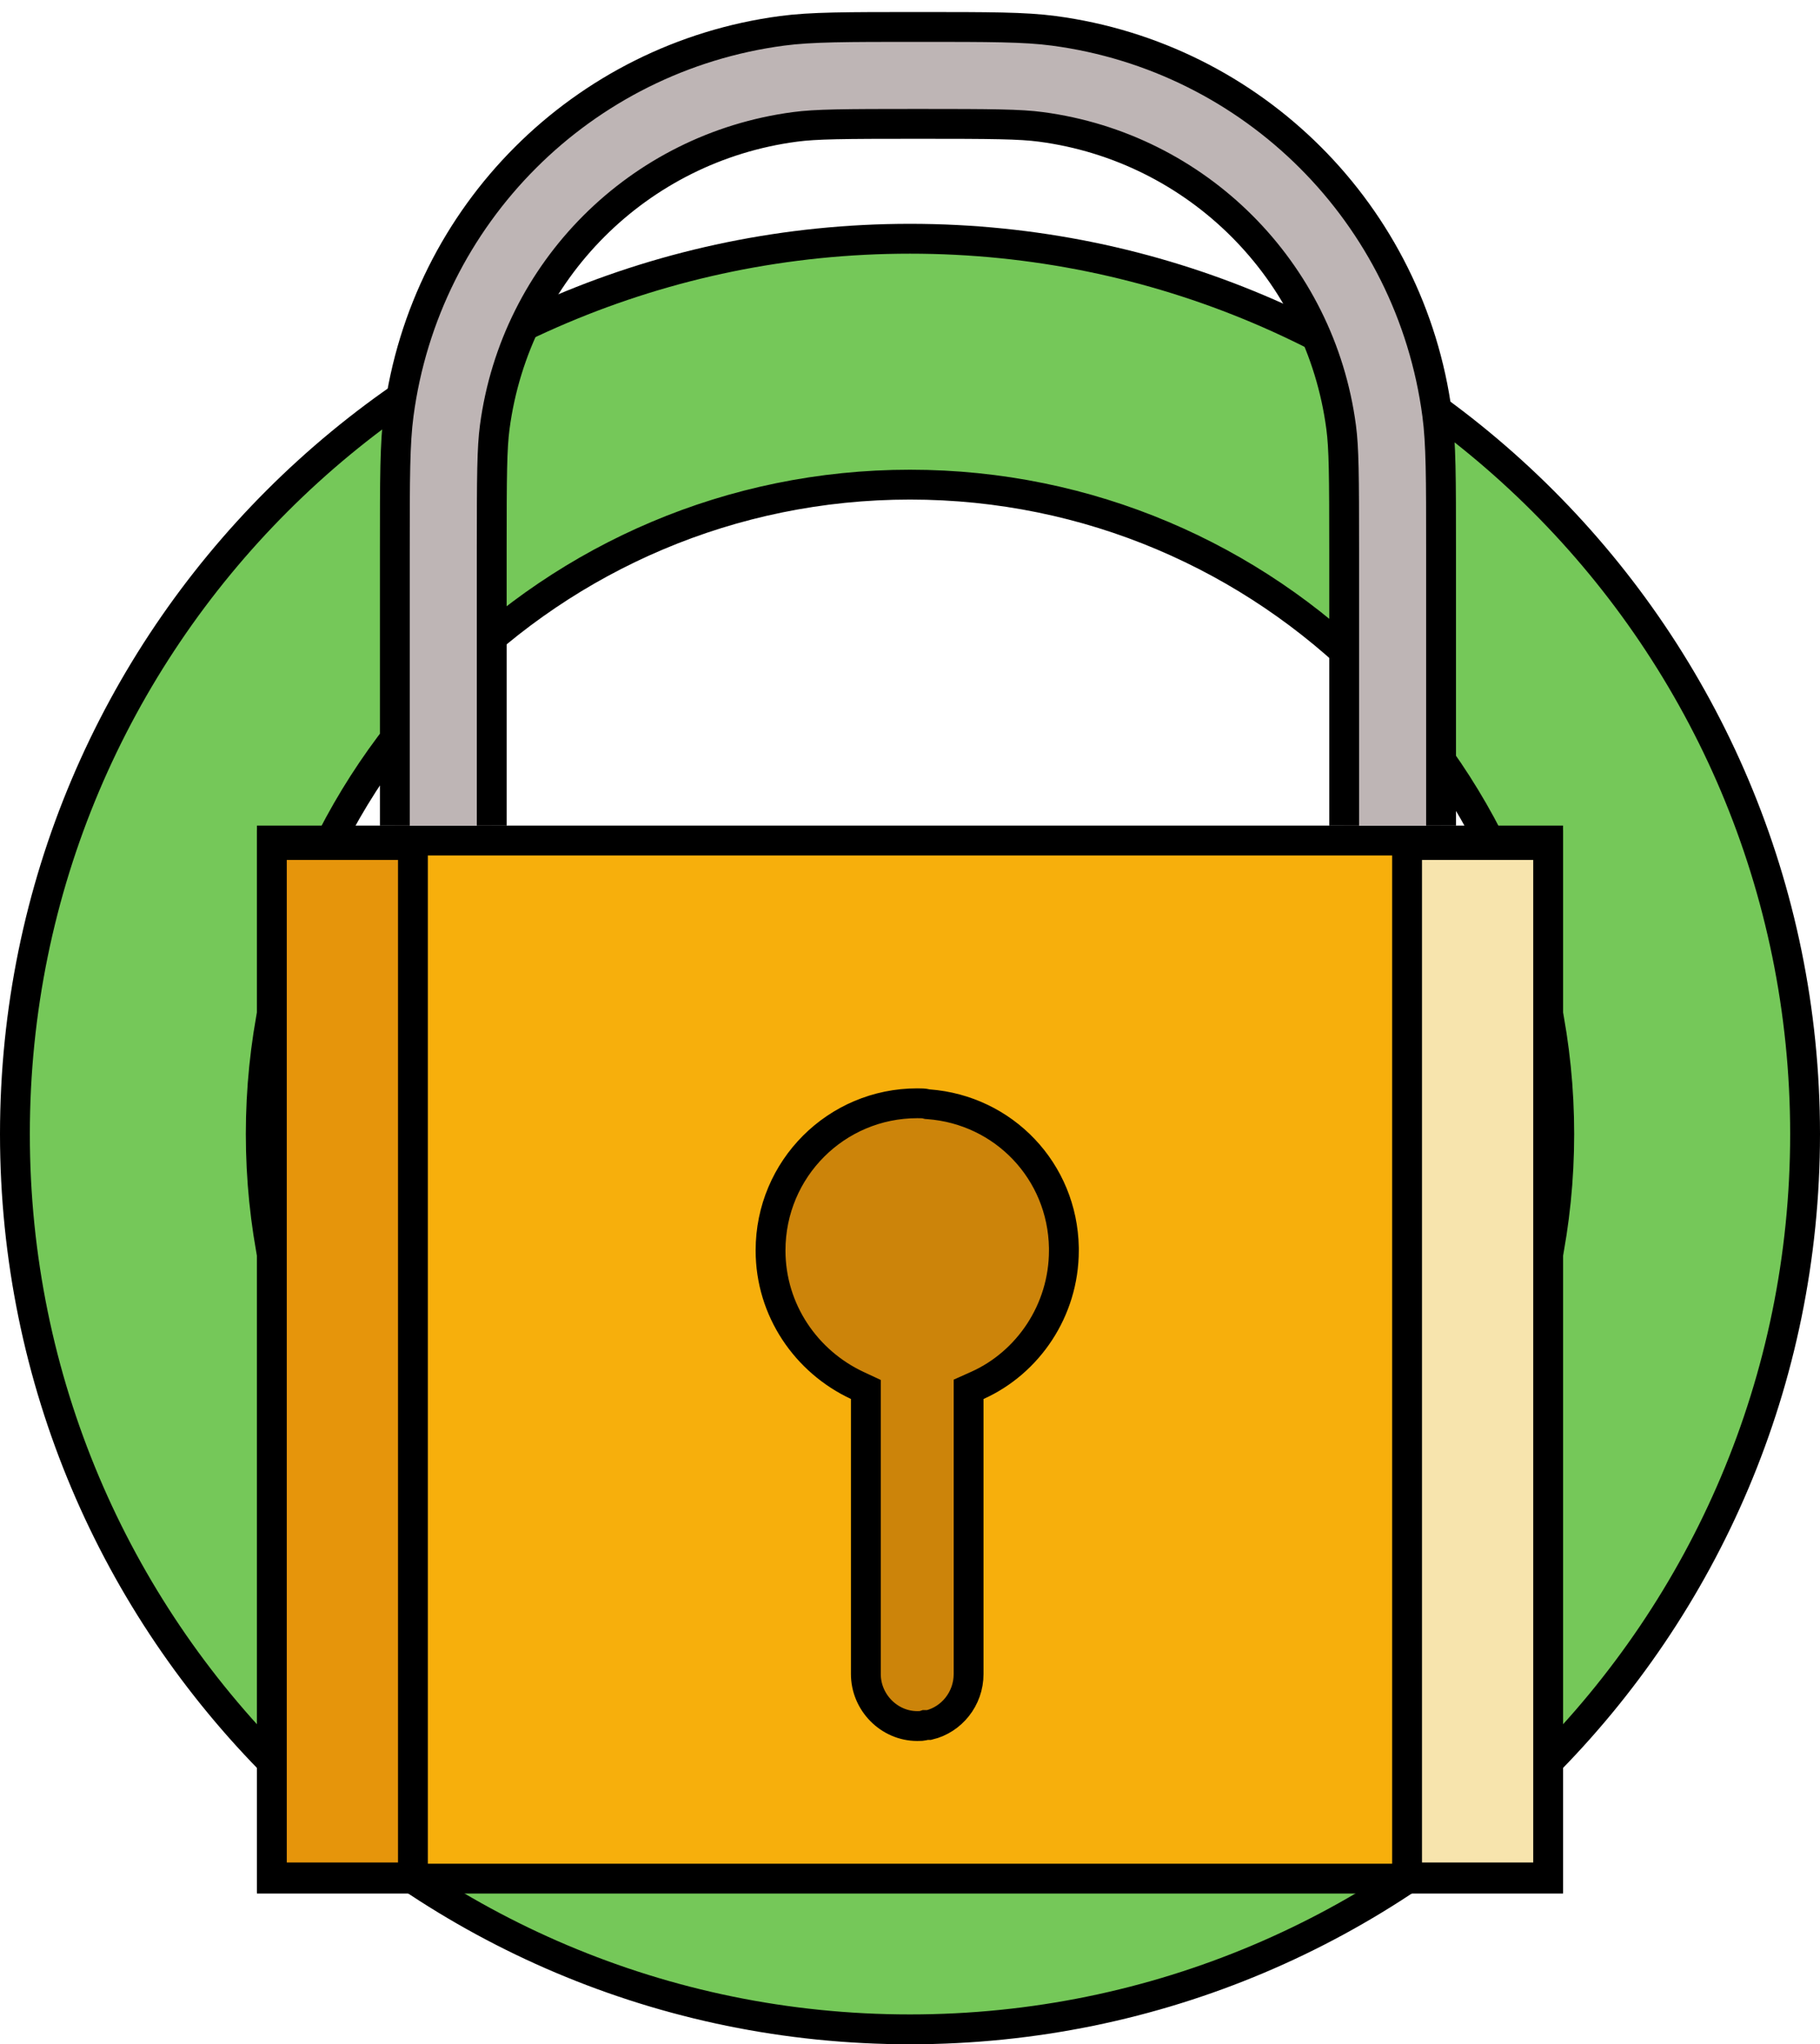 <svg xmlns="http://www.w3.org/2000/svg" width="122" height="137" viewBox="0 0 122 137" fill="none"><path d="M121 76C121 109.137 94.137 136 61 136C27.863 136 1 109.137 1 76C1 42.863 27.863 16 61 16C94.137 16 121 42.863 121 76ZM104.521 76C104.521 51.964 85.036 32.479 61 32.479C36.964 32.479 17.479 51.964 17.479 76C17.479 100.036 36.964 119.521 61 119.521C85.036 119.521 104.521 100.036 104.521 76Z" fill="#75C859" stroke="black" stroke-width="2"></path><path d="M18.223 125.899V56.329H103.776V125.899H18.223Z" fill="#F7AF0C" stroke="black" stroke-width="2"></path><path d="M62.244 74.004C67.29 74.383 71.226 78.486 71.315 83.622V83.804C71.315 87.817 68.913 91.319 65.519 92.843L64.928 93.108V93.755V112.188C64.928 113.853 63.78 115.244 62.275 115.604H62.178H62.016L61.864 115.655C61.864 115.655 61.834 115.662 61.759 115.668C61.679 115.673 61.592 115.674 61.483 115.674C59.614 115.674 58.041 114.099 58.041 112.187V93.754V93.117L57.464 92.848C54.045 91.251 51.652 87.806 51.652 83.802C51.652 78.325 56.066 73.938 61.484 73.938C61.781 73.938 61.937 73.942 62.076 73.977L62.159 73.998L62.244 74.004Z" fill="#CC840A" stroke="black" stroke-width="2"></path><g clip-path="url(#clip0_1021_1845)"><path d="M90.103 70.389V36.872C90.103 31.829 90.087 30.033 89.901 28.628C88.514 18.142 80.263 9.891 69.776 8.503C68.371 8.317 66.575 8.301 61.533 8.301C56.49 8.301 54.694 8.317 53.289 8.503C42.803 9.891 34.552 18.142 33.164 28.628C32.978 30.033 32.962 31.829 32.962 36.872V70.389C32.962 75.431 32.978 77.227 33.164 78.632C34.552 89.119 42.803 97.37 53.289 98.757C54.694 98.944 56.49 98.96 61.533 98.96C66.575 98.96 68.371 98.944 69.776 98.757C80.263 97.37 88.514 89.119 89.901 78.632C90.087 77.227 90.103 75.431 90.103 70.389ZM26.467 36.872C26.467 32.033 26.469 29.712 26.725 27.776C28.498 14.378 39.04 3.837 52.437 2.064C54.373 1.808 56.695 1.806 61.533 1.806C66.371 1.806 68.693 1.808 70.628 2.064C84.026 3.837 94.568 14.378 96.34 27.776C96.597 29.712 96.599 32.033 96.599 36.872V70.389C96.599 75.227 96.597 77.549 96.34 79.484C94.568 92.882 84.026 103.424 70.628 105.197C68.693 105.453 66.371 105.455 61.533 105.455C56.695 105.455 54.373 105.453 52.437 105.197C39.04 103.424 28.498 92.882 26.725 79.484C26.469 77.549 26.467 75.227 26.467 70.389V36.872Z" fill="#BEB5B5" stroke="black" stroke-width="2"></path></g><rect x="18.223" y="56.629" width="9.456" height="69.188" fill="#E6950B" stroke="black" stroke-width="2"></rect><rect x="94.321" y="56.629" width="9.456" height="69.188" fill="#F7E4AD" stroke="black" stroke-width="2"></rect><defs><clipPath id="clip0_1021_1845"><rect width="72.132" height="54.524" fill="white" transform="translate(25.467 0.806)"></rect></clipPath></defs></svg>